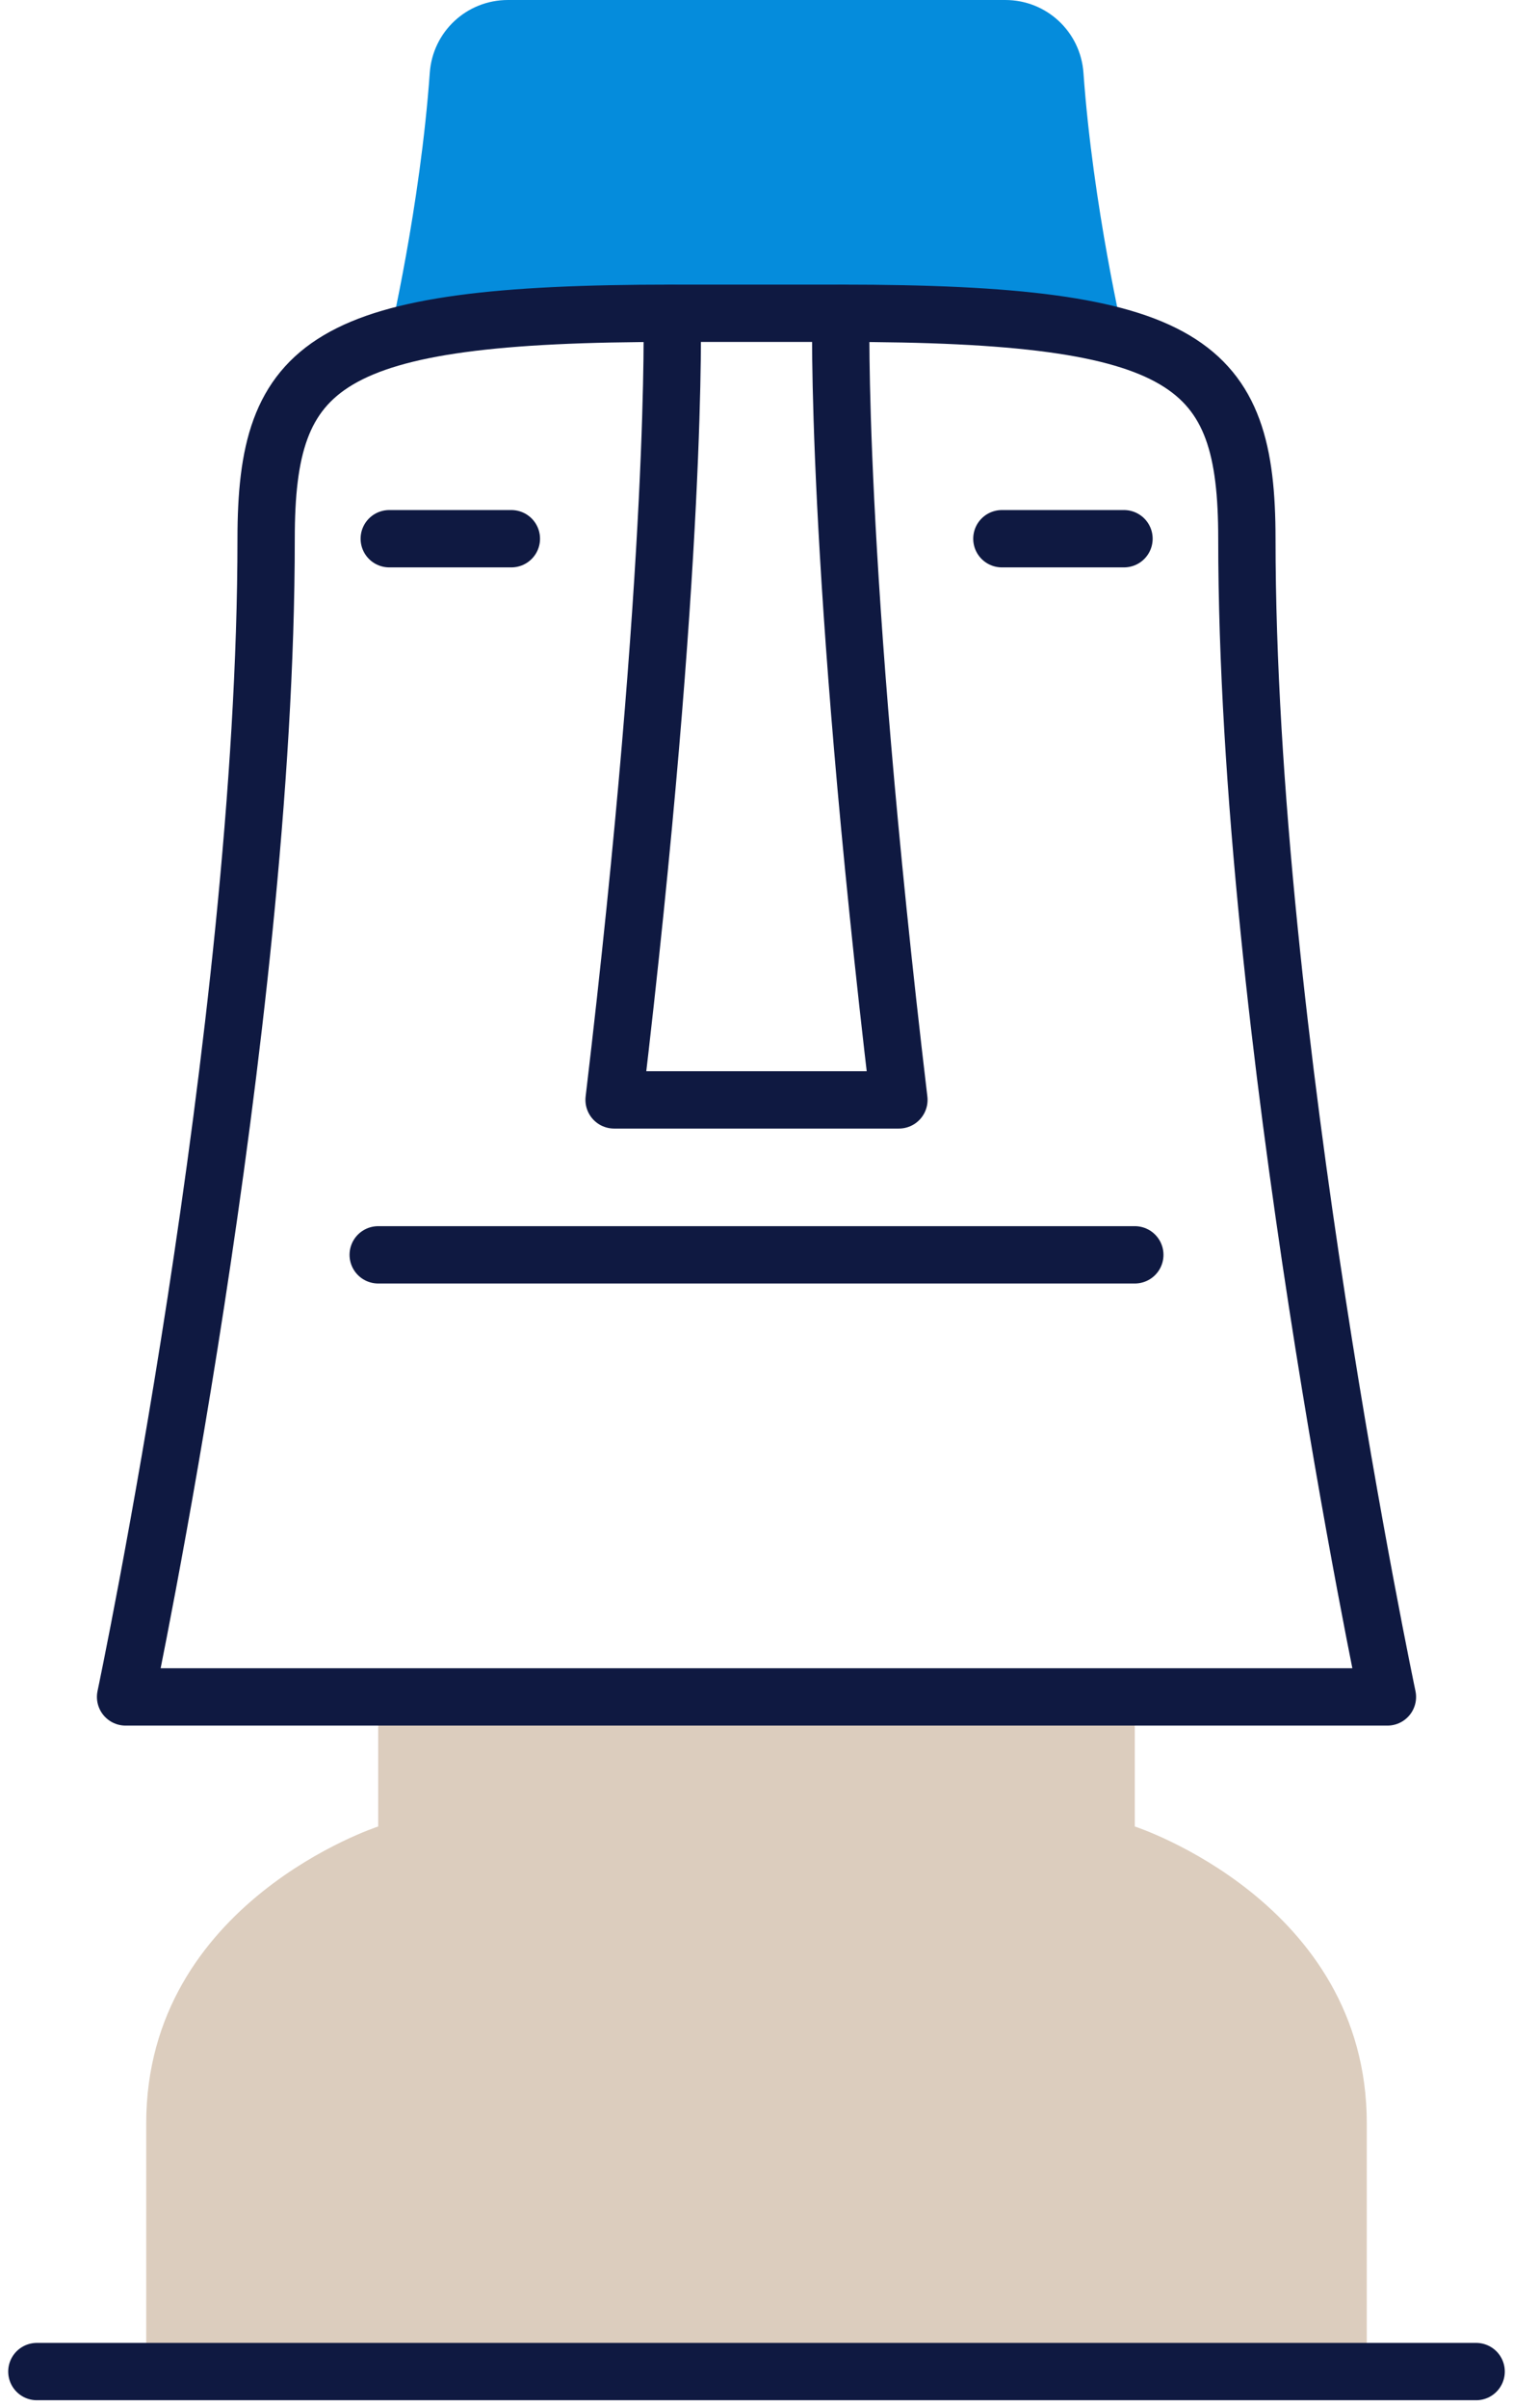 <svg width="66" height="105" viewBox="0 0 66 105" fill="none" xmlns="http://www.w3.org/2000/svg">
<g clip-path="url(#clip0_3557_1323)">
<path d="M49.031 14.755C49.031 14.755 47.68 9.021 47.262 3.17C47.133 1.383 45.654 0 43.853 0H22.157C20.356 0 18.877 1.383 18.748 3.17C18.33 9.021 16.98 14.755 16.98 14.755" fill="#058CDC"/>
<path d="M59.622 103.404V92.585C59.622 82.925 49.502 79.638 49.502 79.638V73.989H16.497V79.638C16.497 79.638 6.378 82.925 6.378 92.585V103.404H59.622Z" fill="#DCCDBE"/>
<path d="M16.498 54.713H49.503" stroke="#0F1941" stroke-width="2.5" stroke-linecap="round" stroke-linejoin="round"/>
<path d="M16.98 23.489H22.307" stroke="#0F1941" stroke-width="2.5" stroke-linecap="round" stroke-linejoin="round"/>
<path d="M43.704 23.489H49.031" stroke="#0F1941" stroke-width="2.5" stroke-linecap="round" stroke-linejoin="round"/>
<path d="M36.682 13.659C51.914 13.659 54.391 15.809 54.391 23.489C54.391 44.915 60.522 73.989 60.522 73.989H5.478C5.478 73.989 11.609 44.915 11.609 23.489C11.609 15.809 14.096 13.659 29.318 13.659C29.318 13.659 29.607 24.192 26.788 47.957H39.212C36.393 24.192 36.682 13.659 36.682 13.659Z" stroke="#0F1941" stroke-width="2.5" stroke-linecap="round" stroke-linejoin="round"/>
<path d="M29.318 13.659H36.682" stroke="#0F1941" stroke-width="2.5" stroke-linecap="round" stroke-linejoin="round"/>
<path d="M64.392 103.404H1.608" stroke="#0F1941" stroke-width="2.5" stroke-linecap="round" stroke-linejoin="round"/>
</g>
<defs>
<clipPath id="clip0_3557_1323">
<rect width="66" height="105" fill="white"/>
</clipPath>
</defs>
</svg>
